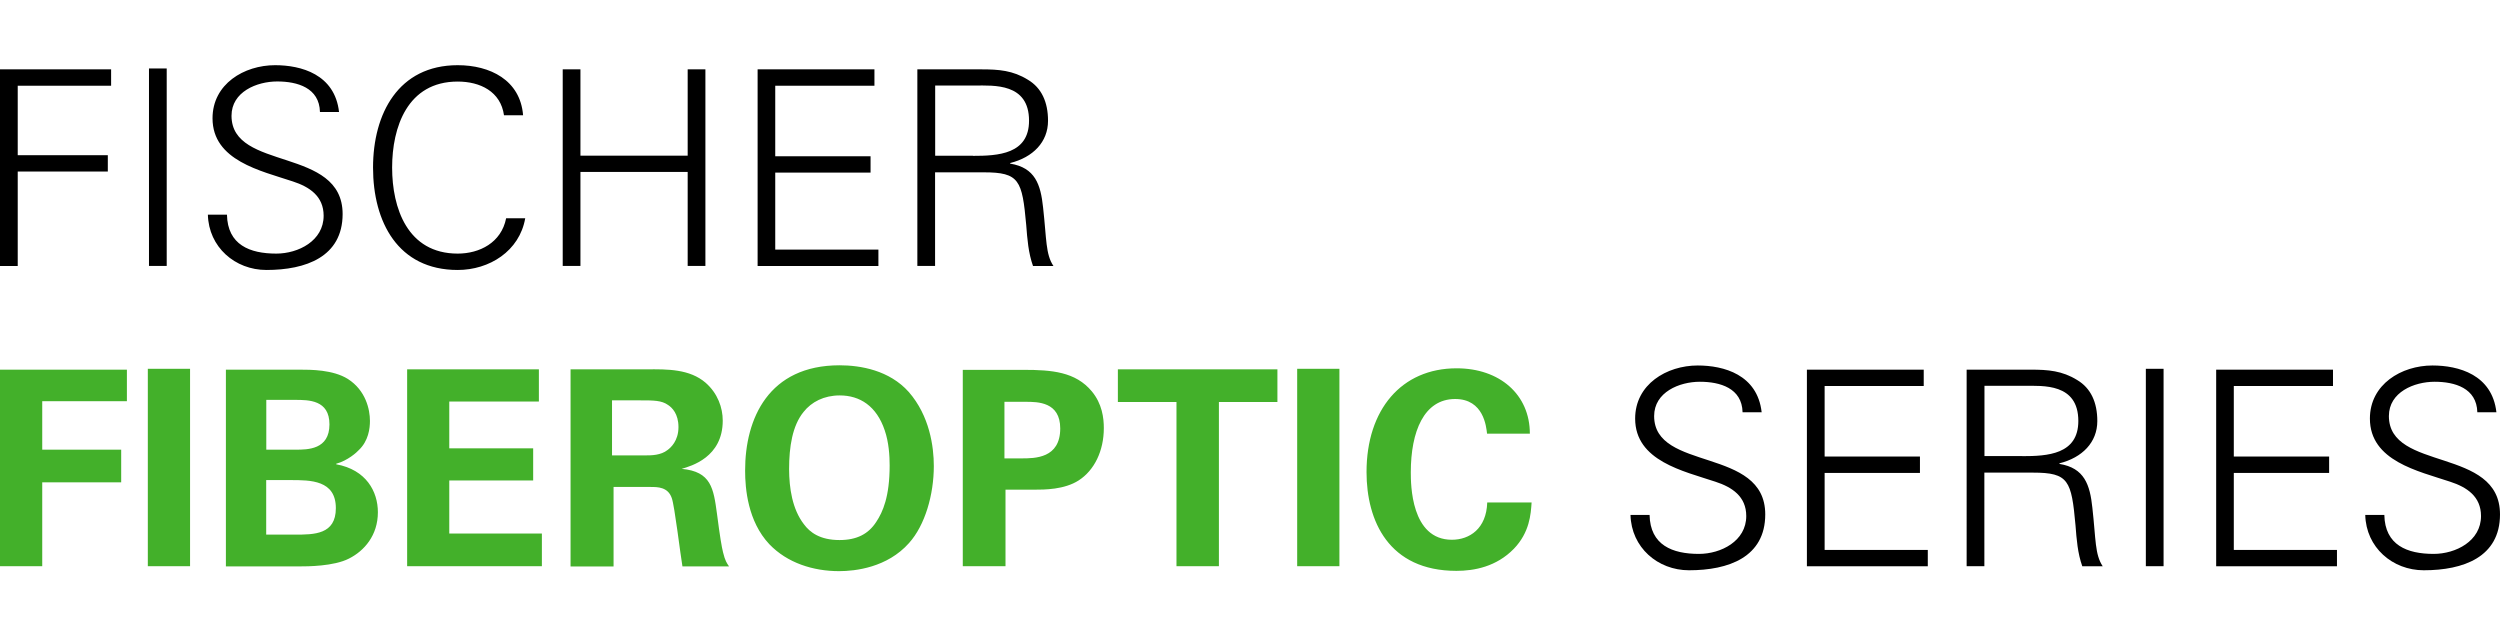 <?xml version="1.0" encoding="utf-8"?>
<!-- Generator: Adobe Illustrator 25.2.3, SVG Export Plug-In . SVG Version: 6.00 Build 0)  -->
<svg version="1.1" id="FiberOptic_2_lignes" xmlns="http://www.w3.org/2000/svg" xmlns:xlink="http://www.w3.org/1999/xlink"
	 x="0px" y="0px" viewBox="0 0 258.08 65.19" style="enable-background:new 0 0 258.08 65.19;" xml:space="preserve">
<style type="text/css">
	.st0{fill:#43B02A;}
</style>
<path class="st0" d="M0,38.16h13.1v3.26H4.36v5h8.15v3.37H4.36v8.66H0V38.16z M15.26,38.07h4.36v20.38h-4.36V38.07z M23.32,38.16
	h7.59c1.18,0,3.46,0,5,0.96c1.85,1.18,2.28,3.15,2.28,4.33c0,0.76-0.14,2.08-1.18,3.04c-0.14,0.17-1.12,1.07-2.3,1.38v0.06
	c3.09,0.56,4.3,2.81,4.3,4.95c0,2.39-1.41,3.99-2.98,4.78c-1.57,0.81-4.33,0.81-5.12,0.81h-7.59V38.16z M27.48,46.42h3.04
	c1.24,0,3.49,0,3.49-2.61c0-2.53-2.14-2.53-3.57-2.53h-2.95V46.42z M27.48,55.19h2.95c2,0,4.24,0,4.24-2.73c0-2.9-2.61-2.9-4.69-2.9
	h-2.5V55.19z M42.03,38.13h13.6v3.32h-9.25v4.83h8.66v3.32h-8.66v5.48h9.56v3.37H42.03V38.13z M58.89,38.13h7.79
	c2.25-0.03,4.52-0.03,6.16,1.38c1.26,1.1,1.77,2.59,1.77,3.91c0,3.79-3.26,4.69-4.24,4.98c3.06,0.28,3.29,2.02,3.65,4.67
	c0.31,2.39,0.48,3.37,0.62,3.94c0.22,0.9,0.39,1.12,0.62,1.46h-4.81c-0.2-1.12-0.81-6.27-1.1-7.05c-0.39-1.15-1.46-1.15-2.19-1.15
	h-3.82v8.21h-4.44V38.13z M63.19,47.01h3.51c0.51,0,1.52,0,2.22-0.56c0.31-0.23,1.12-0.93,1.12-2.36c0-1.38-0.67-2.02-1.07-2.28
	c-0.67-0.48-1.49-0.48-2.87-0.48h-2.92V47.01z M86.67,37.71c2.16,0,5.14,0.51,7.14,2.75c2.16,2.47,2.59,5.65,2.59,7.65
	c0,2.95-0.9,6.1-2.56,7.95c-2.25,2.53-5.54,2.9-7.22,2.9c-2.67,0-5.34-0.84-7.2-2.78c-2.22-2.36-2.5-5.73-2.5-7.59
	C76.91,43.19,79.36,37.71,86.67,37.71z M82.99,54.12c0.62,0.84,1.66,1.63,3.68,1.63c1.77,0,2.98-0.62,3.79-1.88
	c0.67-1.01,1.38-2.59,1.38-5.82c0-0.98-0.08-2.39-0.51-3.63c-0.84-2.5-2.56-3.6-4.64-3.6c-1.63,0-2.92,0.67-3.74,1.71
	c-1.15,1.41-1.49,3.6-1.49,5.9C81.47,50.38,81.78,52.55,82.99,54.12z M99.39,38.18h6.27c2.92,0,5.37,0.2,7.05,2.22
	c1.07,1.29,1.24,2.75,1.24,3.79c0,2.36-0.98,4.36-2.59,5.4c-1.49,0.96-3.54,0.96-4.61,0.96h-2.95v7.9h-4.41V38.18z M103.69,47.32
	h1.74c1.41,0,4.02,0,4.02-3.09c0-2.75-2.33-2.75-3.57-2.75h-2.19V47.32z M121.44,41.5h-6.04v-3.37h16.47v3.37h-6.04v16.95h-4.38
	V41.5z M133.91,38.07h4.36v20.38h-4.36V38.07z M153.51,44.76c-0.08-0.7-0.34-3.57-3.29-3.57c-3.23,0-4.58,3.37-4.58,7.56
	c0,1.21,0,6.97,4.24,6.97c1.83,0,3.57-1.15,3.65-3.85h4.58c-0.08,1.21-0.2,3.09-1.83,4.78c-1.8,1.85-4.08,2.28-5.93,2.28
	c-7,0-9.28-5.17-9.28-10.2c0-6.44,3.6-10.71,9.3-10.71c4.44,0,7.56,2.7,7.56,6.75H153.51z"/>
<path d="M0,27.45V7.16h11.47v1.69H1.83v7.17h9.3v1.69h-9.3v9.75H0z M15.38,27.45V7.07h1.83v20.38H15.38z M27.5,27.87
	c-3.23,0-5.96-2.36-6.04-5.71h1.97c0.06,3.12,2.36,4.02,5.09,4.02c2.28,0,4.89-1.32,4.89-3.91c0-2.02-1.46-2.98-3.18-3.54
	c-3.29-1.1-8.29-2.14-8.29-6.52c0-3.54,3.26-5.48,6.46-5.48c2.67,0,6.16,0.93,6.6,4.83h-1.97c-0.06-2.5-2.33-3.15-4.41-3.15
	c-2.11,0-4.72,1.07-4.72,3.54c0,5.76,11.47,3.15,11.47,10.15C35.36,26.52,31.57,27.87,27.5,27.87z M52.03,11.91
	c-0.34-2.47-2.47-3.49-4.78-3.49c-5.2,0-6.77,4.72-6.77,8.88s1.57,8.88,6.77,8.88c2.25,0,4.5-1.12,5-3.65h1.97
	c-0.59,3.4-3.71,5.34-6.97,5.34c-6.16,0-8.74-4.95-8.74-10.57c0-5.56,2.61-10.57,8.74-10.57c3.32,0,6.46,1.52,6.75,5.17H52.03z
	 M58.09,27.45V7.16h1.83v8.91h11.07V7.16h1.83v20.29h-1.83v-9.7H59.92v9.7H58.09z M78.21,27.45V7.16h12.06v1.69H80.03v7.28h9.84
	v1.69h-9.84v7.95h10.65v1.69H78.21z M96.53,27.45H94.7V7.16h6.63c1.77,0,3.23,0.11,4.78,1.07c1.41,0.84,2.08,2.3,2.08,4.24
	c0,2.19-1.55,3.77-3.91,4.36v0.06c2.59,0.42,3.15,2.16,3.4,4.53c0.37,3.29,0.25,4.81,1.07,6.04h-2.11c-0.48-1.35-0.59-2.78-0.7-4.22
	c-0.42-4.64-0.7-5.45-4.38-5.45h-5.03V27.45z M100.44,16.09c2.59,0,5.79-0.17,5.79-3.63c0-3.91-3.65-3.63-5.59-3.63h-4.1v7.25
	H100.44z M174.36,58.87c-3.23,0-5.96-2.36-6.04-5.71h1.97c0.06,3.12,2.36,4.02,5.09,4.02c2.28,0,4.89-1.32,4.89-3.91
	c0-2.02-1.46-2.98-3.18-3.54c-3.29-1.1-8.29-2.14-8.29-6.52c0-3.54,3.26-5.48,6.46-5.48c2.67,0,6.16,0.93,6.6,4.83h-1.97
	c-0.06-2.5-2.33-3.15-4.41-3.15c-2.11,0-4.72,1.07-4.72,3.54c0,5.76,11.47,3.15,11.47,10.15C182.23,57.52,178.44,58.87,174.36,58.87
	z M186.53,58.45V38.16h12.06v1.69h-10.23v7.28h9.84v1.69h-9.84v7.95h10.65v1.69H186.53z M204.85,58.45h-1.83V38.16h6.63
	c1.77,0,3.23,0.11,4.78,1.07c1.41,0.84,2.08,2.3,2.08,4.24c0,2.19-1.55,3.77-3.91,4.36v0.06c2.59,0.42,3.15,2.16,3.4,4.53
	c0.37,3.29,0.25,4.81,1.07,6.04h-2.11c-0.48-1.35-0.59-2.78-0.7-4.22c-0.42-4.64-0.7-5.45-4.38-5.45h-5.03V58.45z M208.76,47.09
	c2.59,0,5.79-0.17,5.79-3.63c0-3.91-3.65-3.63-5.59-3.63h-4.1v7.25H208.76z M221.52,58.45V38.07h1.83v20.38H221.52z M228.78,58.45
	V38.16h12.06v1.69H230.6v7.28h9.84v1.69h-9.84v7.95h10.65v1.69H228.78z M250.21,58.87c-3.23,0-5.96-2.36-6.04-5.71h1.97
	c0.06,3.12,2.36,4.02,5.09,4.02c2.28,0,4.89-1.32,4.89-3.91c0-2.02-1.46-2.98-3.18-3.54c-3.29-1.1-8.29-2.14-8.29-6.52
	c0-3.54,3.26-5.48,6.46-5.48c2.67,0,6.16,0.93,6.6,4.83h-1.97c-0.06-2.5-2.33-3.15-4.41-3.15c-2.11,0-4.72,1.07-4.72,3.54
	c0,5.76,11.47,3.15,11.47,10.15C258.08,57.52,254.29,58.87,250.21,58.87z"/>
</svg>
